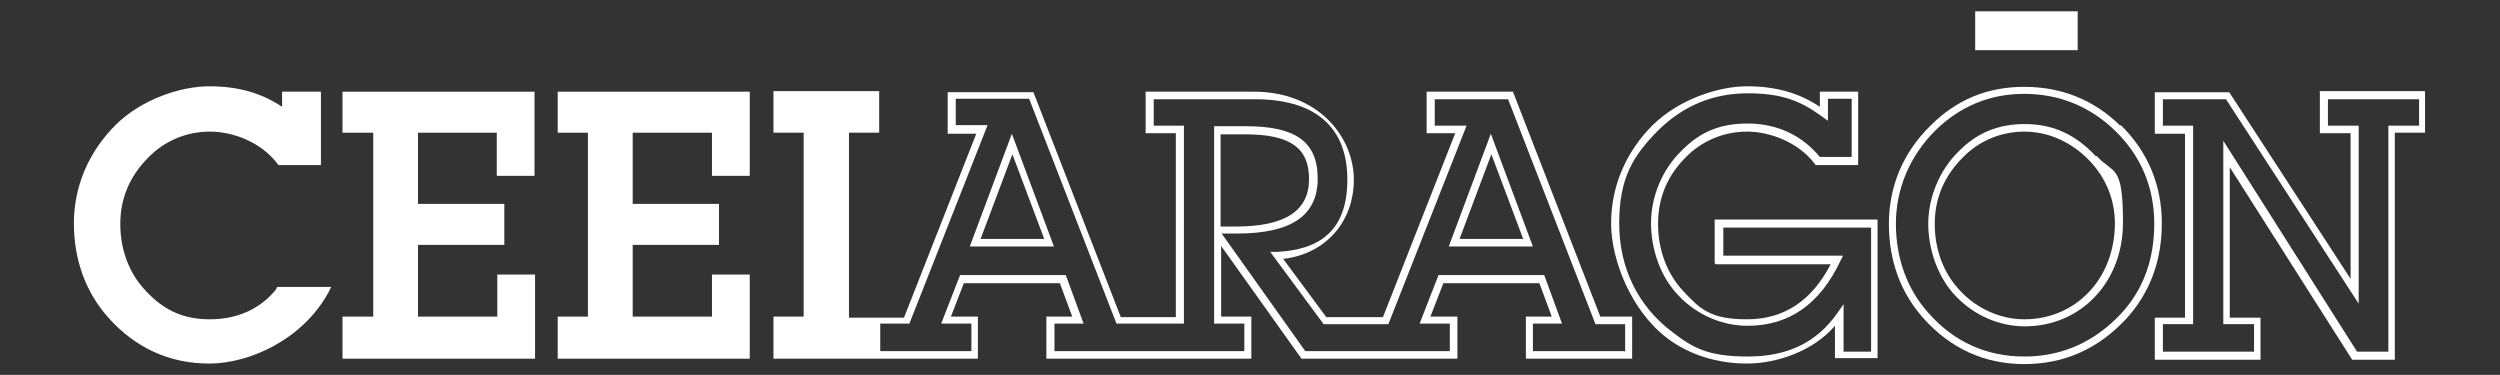 <?xml version="1.0" encoding="UTF-8"?>
<svg id="Capa_2" xmlns="http://www.w3.org/2000/svg" version="1.1" viewBox="0 0 463.5 69.5">
  <rect x="0" y="0" width="463.5" height="69.5" fill="#333333" stroke="none"/>
  <!-- Generator: Adobe Illustrator 29.5.0, SVG Export Plug-In . SVG Version: 2.1.0 Build 35)  -->
  <defs>
    <style>
      .st0 {
        fill: #fff;
      }
    </style>
  </defs>
  <g id="Capa_1-2">
    <g>
      <g>
        <path class="st0" d="M51.3,53.5c-2.9,3.7-7.2,5.7-12.4,5.7s-8.7-1.9-11.8-5.2c-3.1-3.2-4.8-7.6-4.8-12.5s1.9-9,5.2-12.3c3-3.1,7.1-4.8,11.4-4.8s9.4,1.9,12.5,5.9l.2.3h7.9v-13.6h-7.2v2.8c-3.9-2.6-8.2-3.8-13.5-3.8s-12.6,2.4-17.4,7.2c-5,5-7.7,11.4-7.7,18.2s2.2,12.8,6.4,17.5c5,5.6,11.3,8.5,18.7,8.5s17.3-4.4,22.1-13.2l.5-1h-10l-.2.3h0Z"/>
        <polygon class="st0" points="92.2 58.7 77.5 58.7 77.5 45.4 93.5 45.4 93.5 37.8 77.5 37.8 77.5 24.6 92.1 24.6 92.1 32.6 99.1 32.6 99.1 17 63.5 17 63.5 24.6 69.2 24.6 69.2 58.7 63.5 58.7 63.5 66.5 99.2 66.5 99.2 50.9 92.2 50.9 92.2 58.7"/>
        <polygon class="st0" points="132 58.7 117.3 58.7 117.3 45.4 133.3 45.4 133.3 37.8 117.3 37.8 117.3 24.6 132 24.6 132 32.6 139 32.6 139 17 103.4 17 103.4 24.6 109 24.6 109 58.7 103.4 58.7 103.4 66.5 139 66.5 139 50.9 132 50.9 132 58.7"/>
        <path class="st0" d="M430.1,17v7.7h5.7v27l-22.5-34.6h-13.8v7.7h5.6v34.1h-5.6v7.8h19.6v-7.8h-5.7v-27.9l22.7,35.7h7.9V24.6h5.6v-7.7h-19.6ZM448.4,23.3h-5.6v41.9h-5.8l-24.8-39.1v34h5.7v5.1h-16.9v-5.1h5.6V23.3h-5.6v-4.9h11.7l24.6,37.9V23.3h-5.7v-4.9h16.9v4.9Z"/>
        <path class="st0" d="M318.1,49h21.3c-3.5,6.8-8.7,10.2-15.5,10.2s-8.7-1.9-11.8-5.2c-3-3.2-4.7-7.6-4.7-12.5s1.8-9,5.1-12.3c3-3.1,7.1-4.8,11.4-4.8s9.5,2,12.5,5.9l.2.3h7.9v-13.6h-7.1v2.8c-3.9-2.6-8.2-3.8-13.5-3.8s-12.6,2.4-17.5,7.2c-5,5-7.7,11.4-7.7,18.2s3.7,16.2,10.4,21.3c4.1,3.1,9.3,4.7,14.8,4.7s12.3-2.3,16.3-7v6h7.9v-25.7h-30.2v8.1h0ZM319.5,42.2h27.4v23h-5.1v-8.8l-1.2,1.7c-3.8,5.4-9.2,8-16.5,8s-10.1-1.5-14-4.5c-6.4-4.8-9.9-11.9-9.9-20.2s2.5-12.5,7.3-17.3c4.6-4.5,10.1-6.8,16.5-6.8s9.8,1.4,13.8,4.3l1.1.8v-4.1h4.4v10.8h-5.9c-3.3-4-7.9-6.2-13.4-6.2s-9.1,1.8-12.4,5.2c-3.5,3.5-5.5,8.4-5.5,13.3s1.8,10,5.1,13.4c3.4,3.6,8.1,5.6,12.8,5.6,7.7,0,13.4-4,17.2-12l.5-1h-22.2v-5.4h0Z"/>
        <path class="st0" d="M393.1,23.3c-4.9-4.8-10.9-7.2-17.8-7.2s-12.6,2.4-17.4,7.2c-5.1,5-7.7,11.3-7.7,18.2s2.2,12.8,6.4,17.5c5,5.6,11.3,8.5,18.7,8.5s13.7-2.8,18.9-8.4c4.3-4.7,6.6-10.6,6.6-17.7s-2.6-13.3-7.6-18.2h0ZM393.2,58.2c-4.9,5.2-10.9,7.9-17.9,7.9s-13-2.7-17.7-8c-4-4.4-6.1-10.2-6.1-16.6s2.5-12.5,7.3-17.3c4.6-4.5,10.1-6.8,16.5-6.8s12.2,2.3,16.9,6.9c4.8,4.7,7.2,10.5,7.2,17.2s-2.1,12.3-6.2,16.7h0Z"/>
        <path class="st0" d="M388.6,29c-3.8-4.1-8-6-13.2-6s-9.1,1.8-12.4,5.2c-3.5,3.5-5.5,8.5-5.5,13.3s1.8,10,5.1,13.4c3.4,3.6,8.1,5.6,12.8,5.6,10.4,0,18.2-8.2,18.2-19.2s-1.7-8.9-4.9-12.4h0ZM375.3,59.2c-4.3,0-8.7-1.9-11.8-5.2-3.1-3.2-4.8-7.6-4.8-12.5s1.9-9,5.2-12.3c3-3.1,7.1-4.8,11.4-4.8s8.7,1.8,12.2,5.5c3,3.2,4.6,7.2,4.6,11.5,0,10.2-7.2,17.8-16.8,17.8h0Z"/>
        <path class="st0" d="M179.8,45.7h15.6l-7.8-20.9s-7.8,20.9-7.8,20.9ZM181.8,44.3l5.9-15.7,5.9,15.7h-11.7,0Z"/>
        <path class="st0" d="M280.4,17h-15.9v7.7h5.3l-13.4,34.1h-10.5l-8-10.8c7.8-.9,13.1-6.8,13.1-14.7s-6.6-16.3-18.5-16.3h-20.1v7.7h5.6v34.1h-10.2l-16.2-41.7h-15.9v7.7h5.3l-13.4,34.1h-10.2V24.6h5.6v-7.7h-19.6v7.7h5.6v34.1h-5.6v7.8h37.9v-7.8h-5l2.4-6.2h17.8l2.3,6.2h-4.8v7.8h38v-7.8h-5.6v-13.1l14.9,20.9h28.9v-7.8h-5l2.4-6.2h17.8l2.3,6.2h-4.8v7.8h19.7v-7.8h-5.9l-16.2-41.7h0ZM301.1,65.1h-16.9v-5.1h5.4l-3.3-9h-19.6l-3.5,9h5.6v5.1h-26.8l-15.5-21.8h2.8c10.1,0,15-3.3,15-10.2s-4.2-9.7-13.3-9.7h-5.9v36.6h5.6v5.1h-35.2v-5.1h5.4l-3.3-9h-19.6l-3.5,9h5.6v5.1h-16.9v-5.1h5.4l14.5-36.8h-5.9v-4.9h13.6l16.2,41.7h12.5V23.3h-5.6v-4.9h18.8c11.2,0,17.1,5.2,17.1,14.9s-5.4,13-13,13.4h-1.3c0,0,9.9,13.4,9.9,13.4h12l14.5-36.8h-5.9v-4.9h13.6l16.2,41.7h5.5v5.1h0ZM226.3,42v-17.1h4.5c8.4,0,11.9,2.5,11.9,8.3s-4.3,8.8-13.6,8.8h-2.8Z"/>
        <path class="st0" d="M268.6,45.7h15.6l-7.8-20.9-7.8,20.9ZM270.6,44.3l5.9-15.7,5.9,15.7h-11.7,0Z"/>
      </g>
      <g>
        <rect class="st0" x="366.9" y="2.7" width="17.6" height="5.9"/>
        <path class="st0" d="M385.2,9.3h-19V2.1h19v7.2ZM367.6,7.9h16.3V3.4h-16.3v4.5Z"/>
      </g>
    </g>
  </g>
</svg>